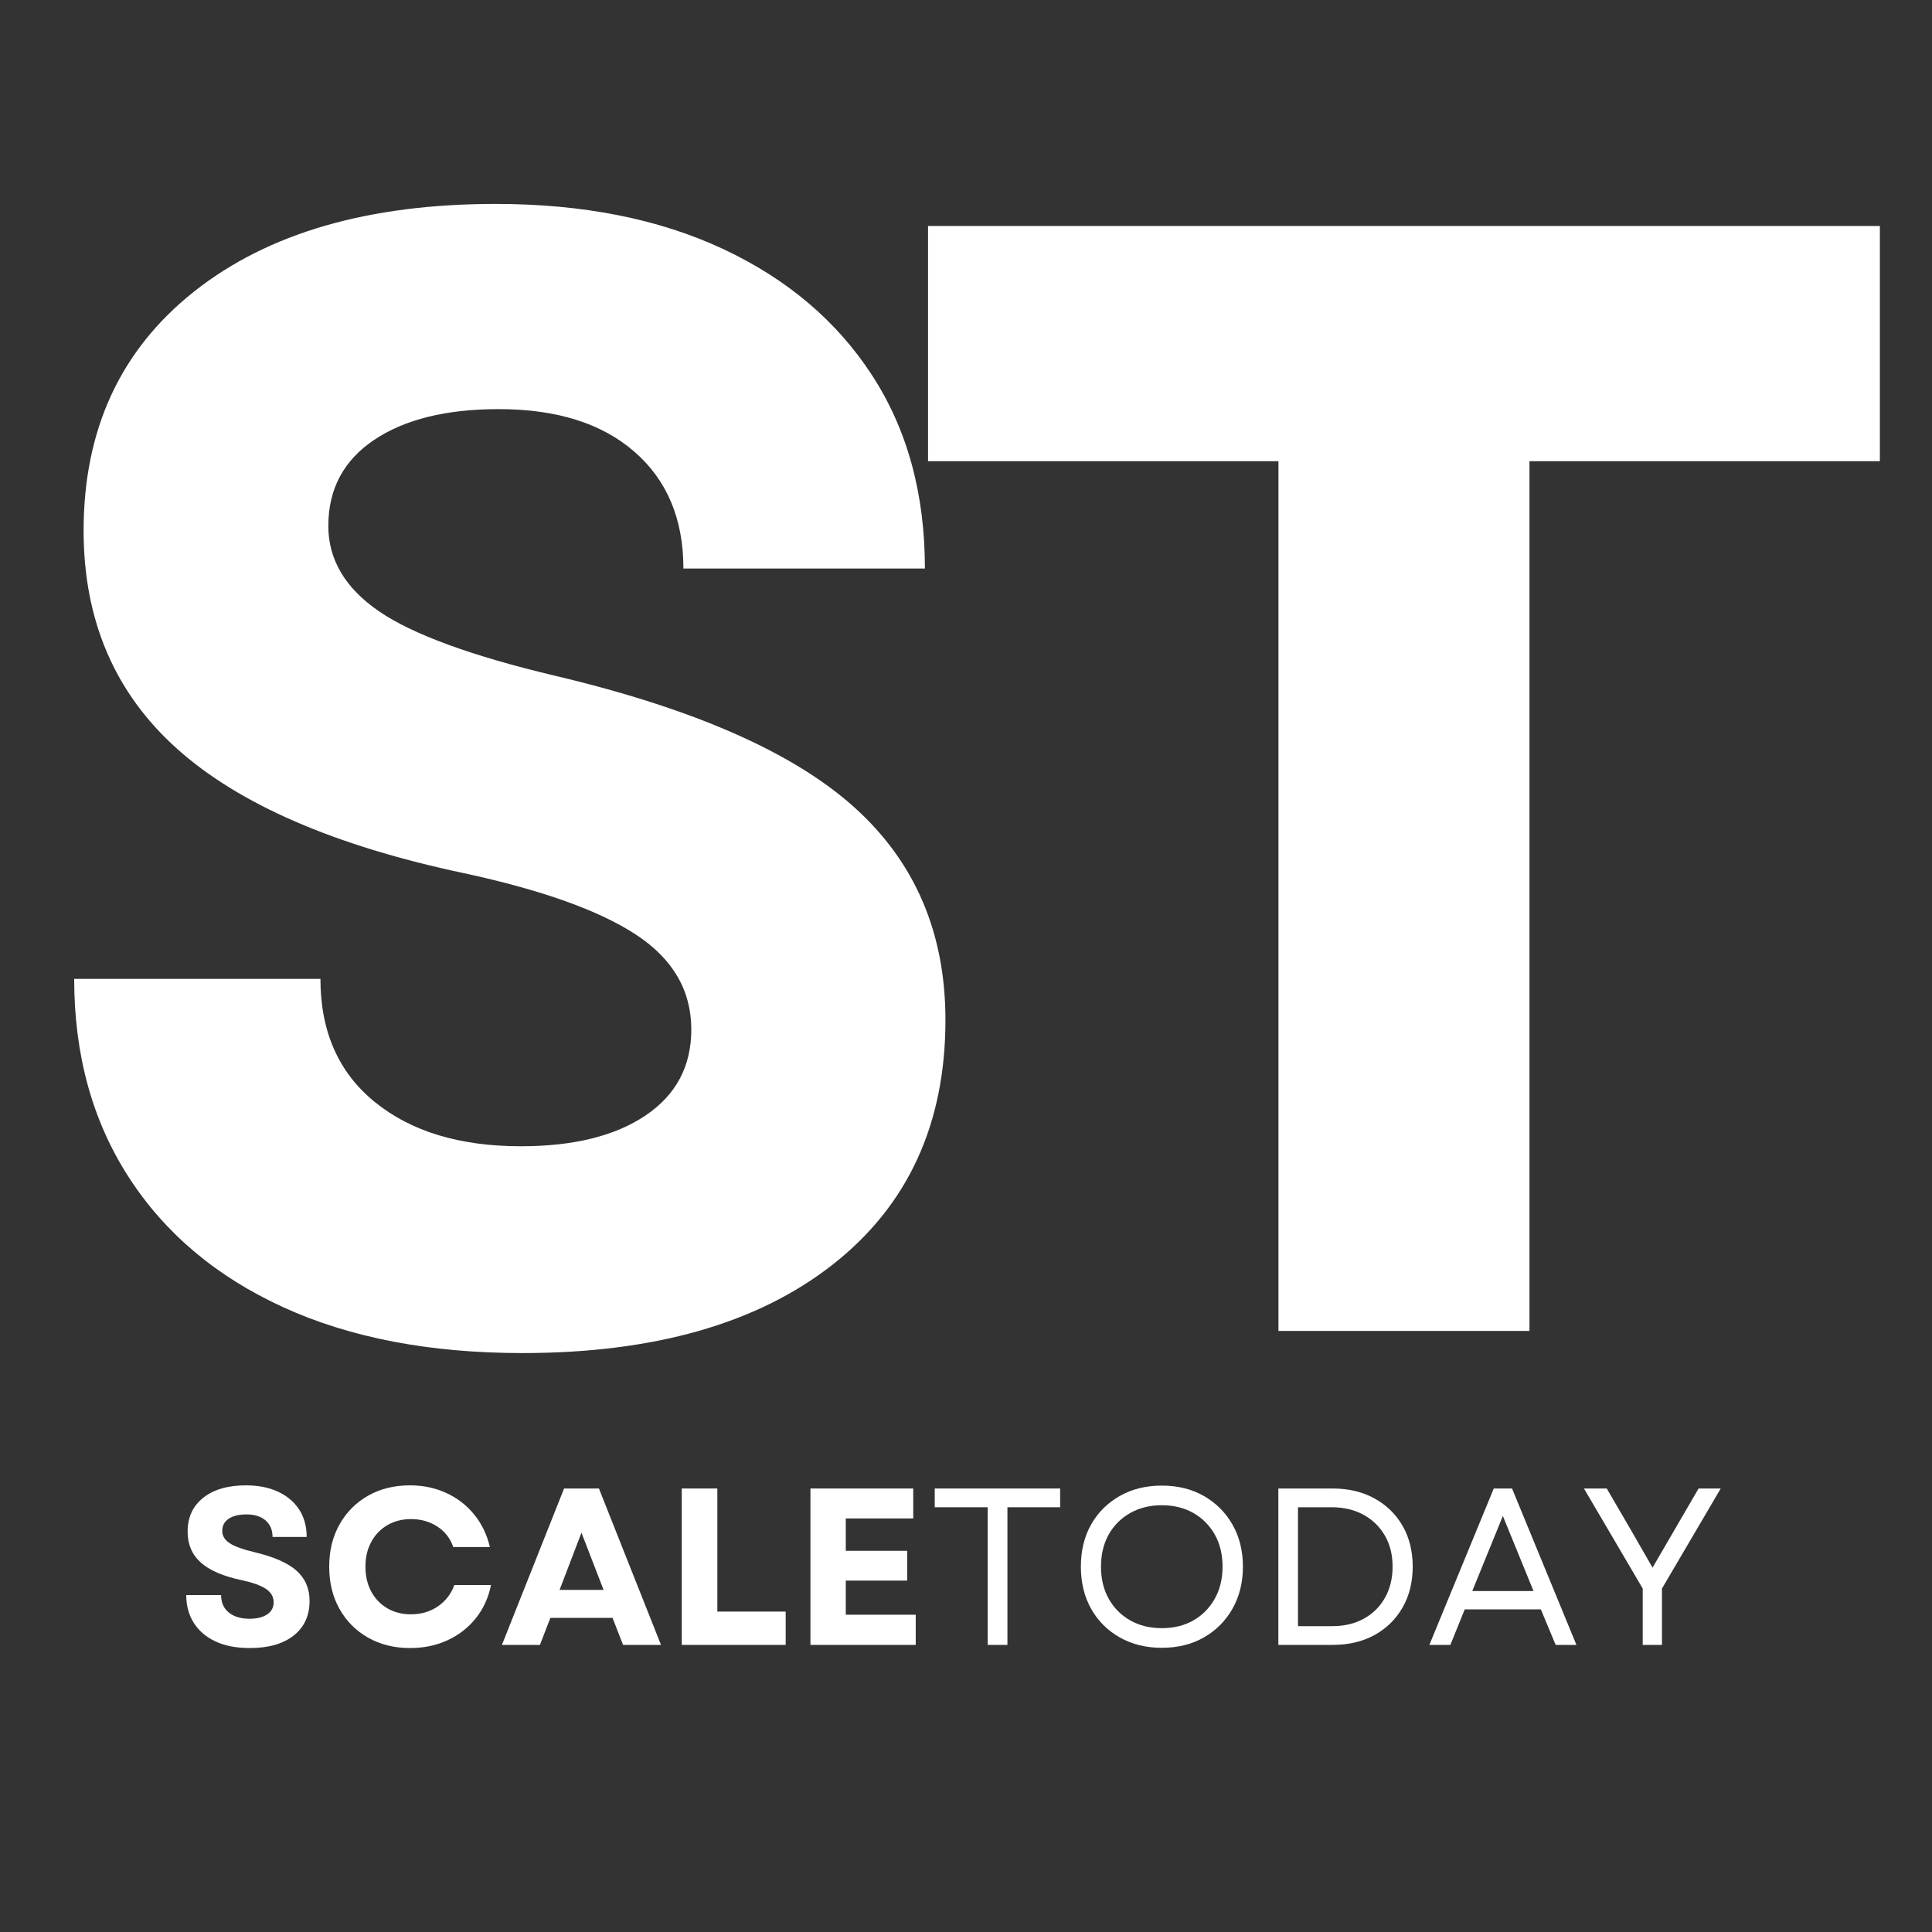 <svg xmlns="http://www.w3.org/2000/svg" xmlns:xlink="http://www.w3.org/1999/xlink" width="500" zoomAndPan="magnify" viewBox="0 0 375 375" height="500" preserveAspectRatio="xMidYMid meet" version="1.0"><rect x="0" y="0" width="375" height="375" fill="#333333" stroke="none"/><defs><g/></defs><g fill="#ffffff" fill-opacity="1"><g transform="translate(0.916, 258.332)"><g><path d="M 100.484 4.297 C 82.516 4.297 67.047 1.332 54.078 -4.594 C 41.109 -10.52 31.098 -18.945 24.047 -29.875 C 17.004 -40.801 13.484 -53.617 13.484 -68.328 L 61.281 -68.328 C 61.281 -58.109 64.801 -50.141 71.844 -44.422 C 78.895 -38.703 88.344 -35.844 100.188 -35.844 C 110.395 -35.844 118.457 -37.832 124.375 -41.812 C 130.301 -45.801 133.266 -51.367 133.266 -58.516 C 133.266 -66.078 129.691 -72.207 122.547 -76.906 C 115.398 -81.602 104.27 -85.582 89.156 -88.844 C 64.031 -94.156 45.441 -102.223 33.391 -113.047 C 21.336 -123.879 15.312 -137.973 15.312 -155.328 C 15.312 -174.941 22.461 -190.414 36.766 -201.75 C 51.066 -213.082 70.57 -218.75 95.281 -218.75 C 112.238 -218.75 126.945 -215.836 139.406 -210.016 C 151.863 -204.191 161.508 -196.02 168.344 -185.5 C 175.188 -174.988 178.609 -162.484 178.609 -147.984 L 131.734 -147.984 C 131.734 -157.578 128.566 -165.129 122.234 -170.641 C 115.91 -176.16 107.129 -178.922 95.891 -178.922 C 85.68 -178.922 77.613 -176.926 71.688 -172.938 C 65.77 -168.957 62.812 -163.395 62.812 -156.25 C 62.812 -149.719 66.078 -144.203 72.609 -139.703 C 79.148 -135.211 90.586 -131.023 106.922 -127.141 C 133.68 -120.805 152.984 -112.328 164.828 -101.703 C 176.672 -91.086 182.594 -77.305 182.594 -60.359 C 182.594 -40.141 175.289 -24.305 160.688 -12.859 C 146.082 -1.422 126.016 4.297 100.484 4.297 Z M 100.484 4.297 "/></g></g></g><g fill="#ffffff" fill-opacity="1"><g transform="translate(170.944, 258.332)"><g><path d="M 77.203 0 L 77.203 -168.812 L 9.188 -168.812 L 9.188 -214.469 L 193.938 -214.469 L 193.938 -168.812 L 125.922 -168.812 L 125.922 0 Z M 77.203 0 "/></g></g></g><g fill="#ffffff" fill-opacity="1"><g transform="translate(34.244, 319.276)"><g><path d="M 14.234 0.609 C 11.68 0.609 9.488 0.191 7.656 -0.641 C 5.82 -1.484 4.406 -2.676 3.406 -4.219 C 2.406 -5.77 1.906 -7.586 1.906 -9.672 L 8.672 -9.672 C 8.672 -8.223 9.172 -7.094 10.172 -6.281 C 11.172 -5.477 12.508 -5.078 14.188 -5.078 C 15.633 -5.078 16.773 -5.359 17.609 -5.922 C 18.453 -6.484 18.875 -7.27 18.875 -8.281 C 18.875 -9.352 18.363 -10.223 17.344 -10.891 C 16.332 -11.555 14.758 -12.117 12.625 -12.578 C 9.062 -13.328 6.426 -14.469 4.719 -16 C 3.02 -17.531 2.172 -19.523 2.172 -21.984 C 2.172 -24.766 3.18 -26.957 5.203 -28.562 C 7.223 -30.164 9.984 -30.969 13.484 -30.969 C 15.891 -30.969 17.973 -30.555 19.734 -29.734 C 21.492 -28.91 22.859 -27.754 23.828 -26.266 C 24.797 -24.773 25.281 -23.004 25.281 -20.953 L 18.656 -20.953 C 18.656 -22.305 18.207 -23.375 17.312 -24.156 C 16.414 -24.938 15.172 -25.328 13.578 -25.328 C 12.129 -25.328 10.984 -25.047 10.141 -24.484 C 9.305 -23.922 8.891 -23.133 8.891 -22.125 C 8.891 -21.195 9.352 -20.414 10.281 -19.781 C 11.207 -19.145 12.828 -18.551 15.141 -18 C 18.922 -17.102 21.648 -15.898 23.328 -14.391 C 25.004 -12.891 25.844 -10.941 25.844 -8.547 C 25.844 -5.68 24.812 -3.438 22.75 -1.812 C 20.688 -0.195 17.848 0.609 14.234 0.609 Z M 14.234 0.609 "/></g></g></g><g fill="#ffffff" fill-opacity="1"><g transform="translate(62.039, 319.276)"><g><path d="M 17.562 0.609 C 14.5 0.609 11.781 -0.062 9.406 -1.406 C 7.039 -2.75 5.191 -4.609 3.859 -6.984 C 2.523 -9.359 1.859 -12.094 1.859 -15.188 C 1.859 -18.281 2.523 -21.008 3.859 -23.375 C 5.191 -25.75 7.035 -27.609 9.391 -28.953 C 11.742 -30.297 14.457 -30.969 17.531 -30.969 C 20.102 -30.969 22.457 -30.473 24.594 -29.484 C 26.727 -28.504 28.523 -27.117 29.984 -25.328 C 31.453 -23.535 32.473 -21.426 33.047 -19 L 25.938 -19 C 25.363 -20.676 24.336 -22 22.859 -22.969 C 21.379 -23.938 19.672 -24.422 17.734 -24.422 C 16.035 -24.422 14.508 -24.031 13.156 -23.25 C 11.812 -22.469 10.766 -21.379 10.016 -19.984 C 9.266 -18.598 8.891 -17 8.891 -15.188 C 8.891 -13.363 9.266 -11.754 10.016 -10.359 C 10.766 -8.973 11.805 -7.891 13.141 -7.109 C 14.473 -6.328 15.992 -5.938 17.703 -5.938 C 19.691 -5.938 21.438 -6.445 22.938 -7.469 C 24.445 -8.5 25.52 -9.883 26.156 -11.625 L 33.266 -11.625 C 32.773 -9.164 31.789 -7.016 30.312 -5.172 C 28.844 -3.336 27.016 -1.914 24.828 -0.906 C 22.648 0.102 20.227 0.609 17.562 0.609 Z M 17.562 0.609 "/></g></g></g><g fill="#ffffff" fill-opacity="1"><g transform="translate(97.033, 319.276)"><g><path d="M 0.391 0 L 12.453 -30.359 L 19.219 -30.359 L 31.266 0 L 23.906 0 L 21.859 -5.25 L 9.797 -5.25 L 7.766 0 Z M 11.578 -10.672 L 20.125 -10.672 L 15.828 -21.781 Z M 11.578 -10.672 "/></g></g></g><g fill="#ffffff" fill-opacity="1"><g transform="translate(128.688, 319.276)"><g><path d="M 3.641 0 L 3.641 -30.359 L 10.547 -30.359 L 10.547 -6.469 L 23.812 -6.469 L 23.812 0 Z M 3.641 0 "/></g></g></g><g fill="#ffffff" fill-opacity="1"><g transform="translate(153.665, 319.276)"><g><path d="M 3.641 0 L 3.641 -30.359 L 23.594 -30.359 L 23.594 -24.547 L 10.5 -24.547 L 10.5 -18.266 L 22.422 -18.266 L 22.422 -12.484 L 10.5 -12.484 L 10.5 -5.859 L 24.078 -5.859 L 24.078 0 Z M 3.641 0 "/></g></g></g><g fill="#ffffff" fill-opacity="1"><g transform="translate(179.961, 319.276)"><g><path d="M 11.75 0 L 11.75 -26.719 L 1.469 -26.719 L 1.469 -30.359 L 25.812 -30.359 L 25.812 -26.719 L 15.578 -26.719 L 15.578 0 Z M 11.75 0 "/></g></g></g><g fill="#ffffff" fill-opacity="1"><g transform="translate(207.28, 319.276)"><g><path d="M 18.219 0.562 C 15.156 0.562 12.438 -0.109 10.062 -1.453 C 7.688 -2.797 5.832 -4.648 4.5 -7.016 C 3.176 -9.391 2.516 -12.113 2.516 -15.188 C 2.516 -18.281 3.176 -21.004 4.5 -23.359 C 5.832 -25.711 7.688 -27.562 10.062 -28.906 C 12.438 -30.25 15.156 -30.922 18.219 -30.922 C 21.312 -30.922 24.035 -30.25 26.391 -28.906 C 28.742 -27.562 30.594 -25.711 31.938 -23.359 C 33.289 -21.004 33.969 -18.281 33.969 -15.188 C 33.969 -12.113 33.289 -9.391 31.938 -7.016 C 30.594 -4.648 28.742 -2.797 26.391 -1.453 C 24.035 -0.109 21.312 0.562 18.219 0.562 Z M 6.422 -15.188 C 6.422 -12.844 6.914 -10.773 7.906 -8.984 C 8.906 -7.191 10.297 -5.785 12.078 -4.766 C 13.859 -3.754 15.906 -3.25 18.219 -3.25 C 20.562 -3.25 22.613 -3.754 24.375 -4.766 C 26.133 -5.785 27.516 -7.191 28.516 -8.984 C 29.516 -10.773 30.016 -12.844 30.016 -15.188 C 30.016 -17.551 29.516 -19.625 28.516 -21.406 C 27.516 -23.188 26.133 -24.582 24.375 -25.594 C 22.613 -26.602 20.562 -27.109 18.219 -27.109 C 15.906 -27.109 13.859 -26.602 12.078 -25.594 C 10.297 -24.582 8.906 -23.188 7.906 -21.406 C 6.914 -19.625 6.422 -17.551 6.422 -15.188 Z M 6.422 -15.188 "/></g></g></g><g fill="#ffffff" fill-opacity="1"><g transform="translate(243.705, 319.276)"><g><path d="M 4.422 0 L 4.422 -30.359 L 14.922 -30.359 C 18.047 -30.359 20.77 -29.711 23.094 -28.422 C 25.426 -27.141 27.242 -25.363 28.547 -23.094 C 29.848 -20.82 30.5 -18.188 30.5 -15.188 C 30.5 -12.207 29.848 -9.57 28.547 -7.281 C 27.242 -5 25.426 -3.211 23.094 -1.922 C 20.77 -0.641 18.047 0 14.922 0 Z M 8.234 -3.641 L 14.922 -3.641 C 17.234 -3.641 19.266 -4.125 21.016 -5.094 C 22.766 -6.062 24.129 -7.41 25.109 -9.141 C 26.098 -10.879 26.594 -12.895 26.594 -15.188 C 26.594 -17.5 26.094 -19.516 25.094 -21.234 C 24.094 -22.953 22.707 -24.297 20.938 -25.266 C 19.176 -26.234 17.113 -26.719 14.75 -26.719 L 8.234 -26.719 Z M 8.234 -3.641 "/></g></g></g><g fill="#ffffff" fill-opacity="1"><g transform="translate(276.704, 319.276)"><g><path d="M 0.734 0 L 13.234 -30.359 L 16.781 -30.359 L 29.281 0 L 25.25 0 L 22.375 -6.891 L 7.594 -6.891 L 4.812 0 Z M 9.062 -10.453 L 20.953 -10.453 L 15 -25.031 Z M 9.062 -10.453 "/></g></g></g><g fill="#ffffff" fill-opacity="1"><g transform="translate(306.711, 319.276)"><g><path d="M 12.141 0 L 12.141 -10.938 L 0.734 -30.359 L 5.156 -30.359 L 10.109 -21.859 L 14.047 -15 L 22.984 -30.359 L 27.281 -30.359 L 15.875 -10.938 L 15.875 0 Z M 12.141 0 "/></g></g></g></svg>